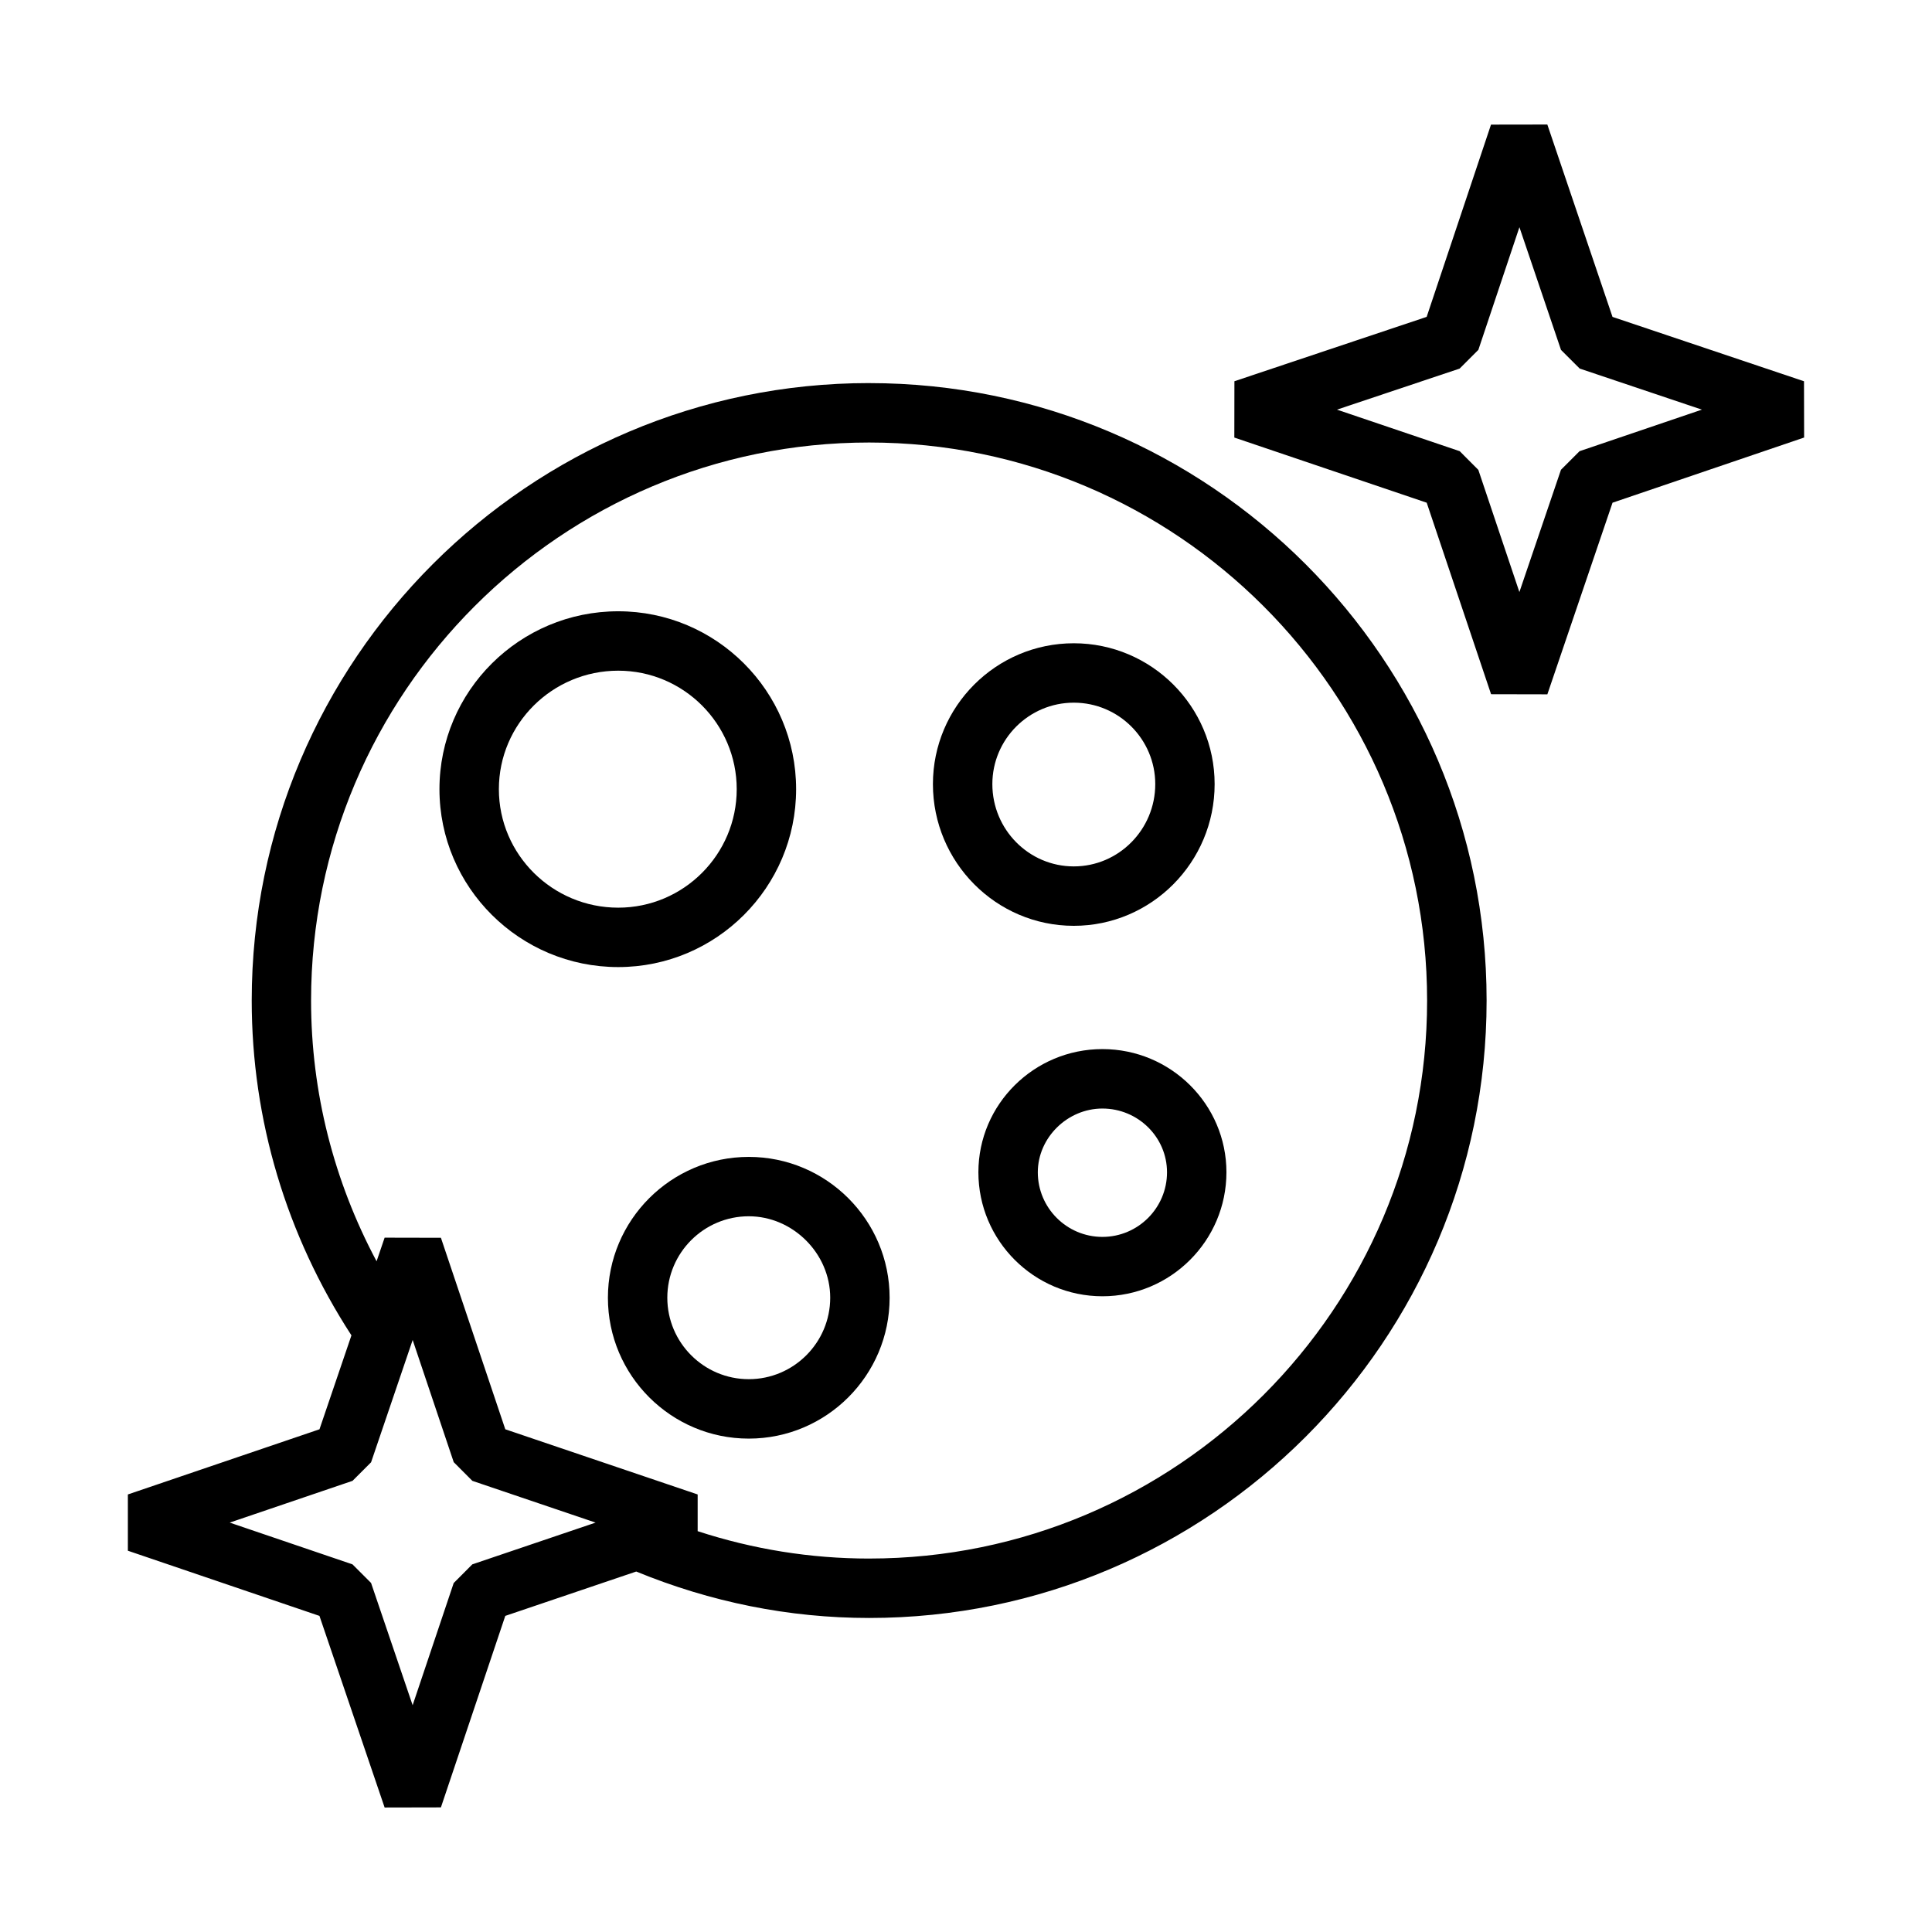 <?xml version="1.0" encoding="UTF-8"?>
<!-- Uploaded to: ICON Repo, www.iconrepo.com, Generator: ICON Repo Mixer Tools -->
<svg fill="#000000" width="800px" height="800px" version="1.1" viewBox="144 144 512 512" xmlns="http://www.w3.org/2000/svg">
 <g>
  <path d="m374.34 245.52c-90.223 0-163.63 73.398-163.63 163.63 0 31.637 9.188 62.195 26.426 88.734l-8.469 24.891-50.781 17.27v14.91l50.773 17.27 17.27 50.781 14.918-0.031 17.059-50.75 34.699-11.754c19.695 8.086 40.422 12.305 61.73 12.305 90.223 0 163.63-73.406 163.63-163.63 0.004-90.219-73.395-163.62-163.62-163.62zm-105.17 313.05-4.938 4.953-10.879 32.379-11.02-32.41-4.922-4.922-32.535-11.066 32.543-11.066 4.922-4.922 11.02-32.41 10.879 32.379 4.938 4.953 32.66 11.066zm105.17-1.535c-15.562 0-30.789-2.473-45.453-7.258v-9.73l-50.98-17.27-17.059-50.75-14.918-0.031-2.133 6.258c-11.336-21.262-17.359-44.824-17.359-69.102 0-81.539 66.336-147.88 147.88-147.88 81.539 0 147.88 66.336 147.88 147.88 0.02 81.543-66.316 147.88-147.86 147.88z"/>
  <path d="m354.98 353.14c0-25.992-21.152-47.145-47.145-47.145-26.121 0-47.375 21.152-47.375 47.145 0 25.992 21.254 47.145 47.375 47.145 25.996 0 47.145-21.145 47.145-47.145zm-78.773 0c0-17.32 14.184-31.402 31.629-31.402 17.312 0 31.402 14.09 31.402 31.402s-14.09 31.402-31.402 31.402c-17.438 0-31.629-14.086-31.629-31.402z"/>
  <path d="m465.89 351.8c0-20.586-16.742-37.328-37.328-37.328-20.586 0-37.328 16.742-37.328 37.328 0 20.703 16.742 37.551 37.328 37.551 20.586 0 37.328-16.84 37.328-37.551zm-58.906 0c0-11.902 9.684-21.586 21.586-21.586s21.586 9.684 21.586 21.586c0 12.02-9.684 21.805-21.586 21.805-11.902 0.004-21.586-9.773-21.586-21.805z"/>
  <path d="m342.43 450.59c-20.586 0-37.328 16.742-37.328 37.328s16.742 37.328 37.328 37.328c20.586 0 37.328-16.742 37.328-37.328s-16.75-37.328-37.328-37.328zm0 58.906c-11.902 0-21.586-9.684-21.586-21.586 0-11.902 9.684-21.586 21.586-21.586 11.699 0 21.586 9.879 21.586 21.586-0.008 11.902-9.691 21.586-21.586 21.586z"/>
  <path d="m436.15 422.02c-18.121 0-32.867 14.641-32.867 32.637 0 18.121 14.746 32.867 32.867 32.867 18.121 0 32.867-14.746 32.867-32.867-0.004-17.992-14.746-32.637-32.867-32.637zm0 49.77c-9.438 0-17.121-7.684-17.121-17.121 0-9.164 7.84-16.895 17.121-16.895 9.438 0 17.121 7.582 17.121 16.895 0 9.438-7.676 17.121-17.121 17.121z"/>
  <path d="m622.08 245.04-50.75-17.059-17.27-50.98-14.926 0.023-17.051 50.949-50.949 17.059-0.023 14.926 50.98 17.262 17.059 50.75 14.918 0.031 17.27-50.781 50.773-17.27zm-59.484 18.531-4.922 4.922-11.02 32.41-10.879-32.379-4.938-4.953-32.527-11.012 32.504-10.879 4.969-4.969 10.879-32.504 11.02 32.527 4.953 4.938 32.379 10.887z"/>
 </g>
</svg>